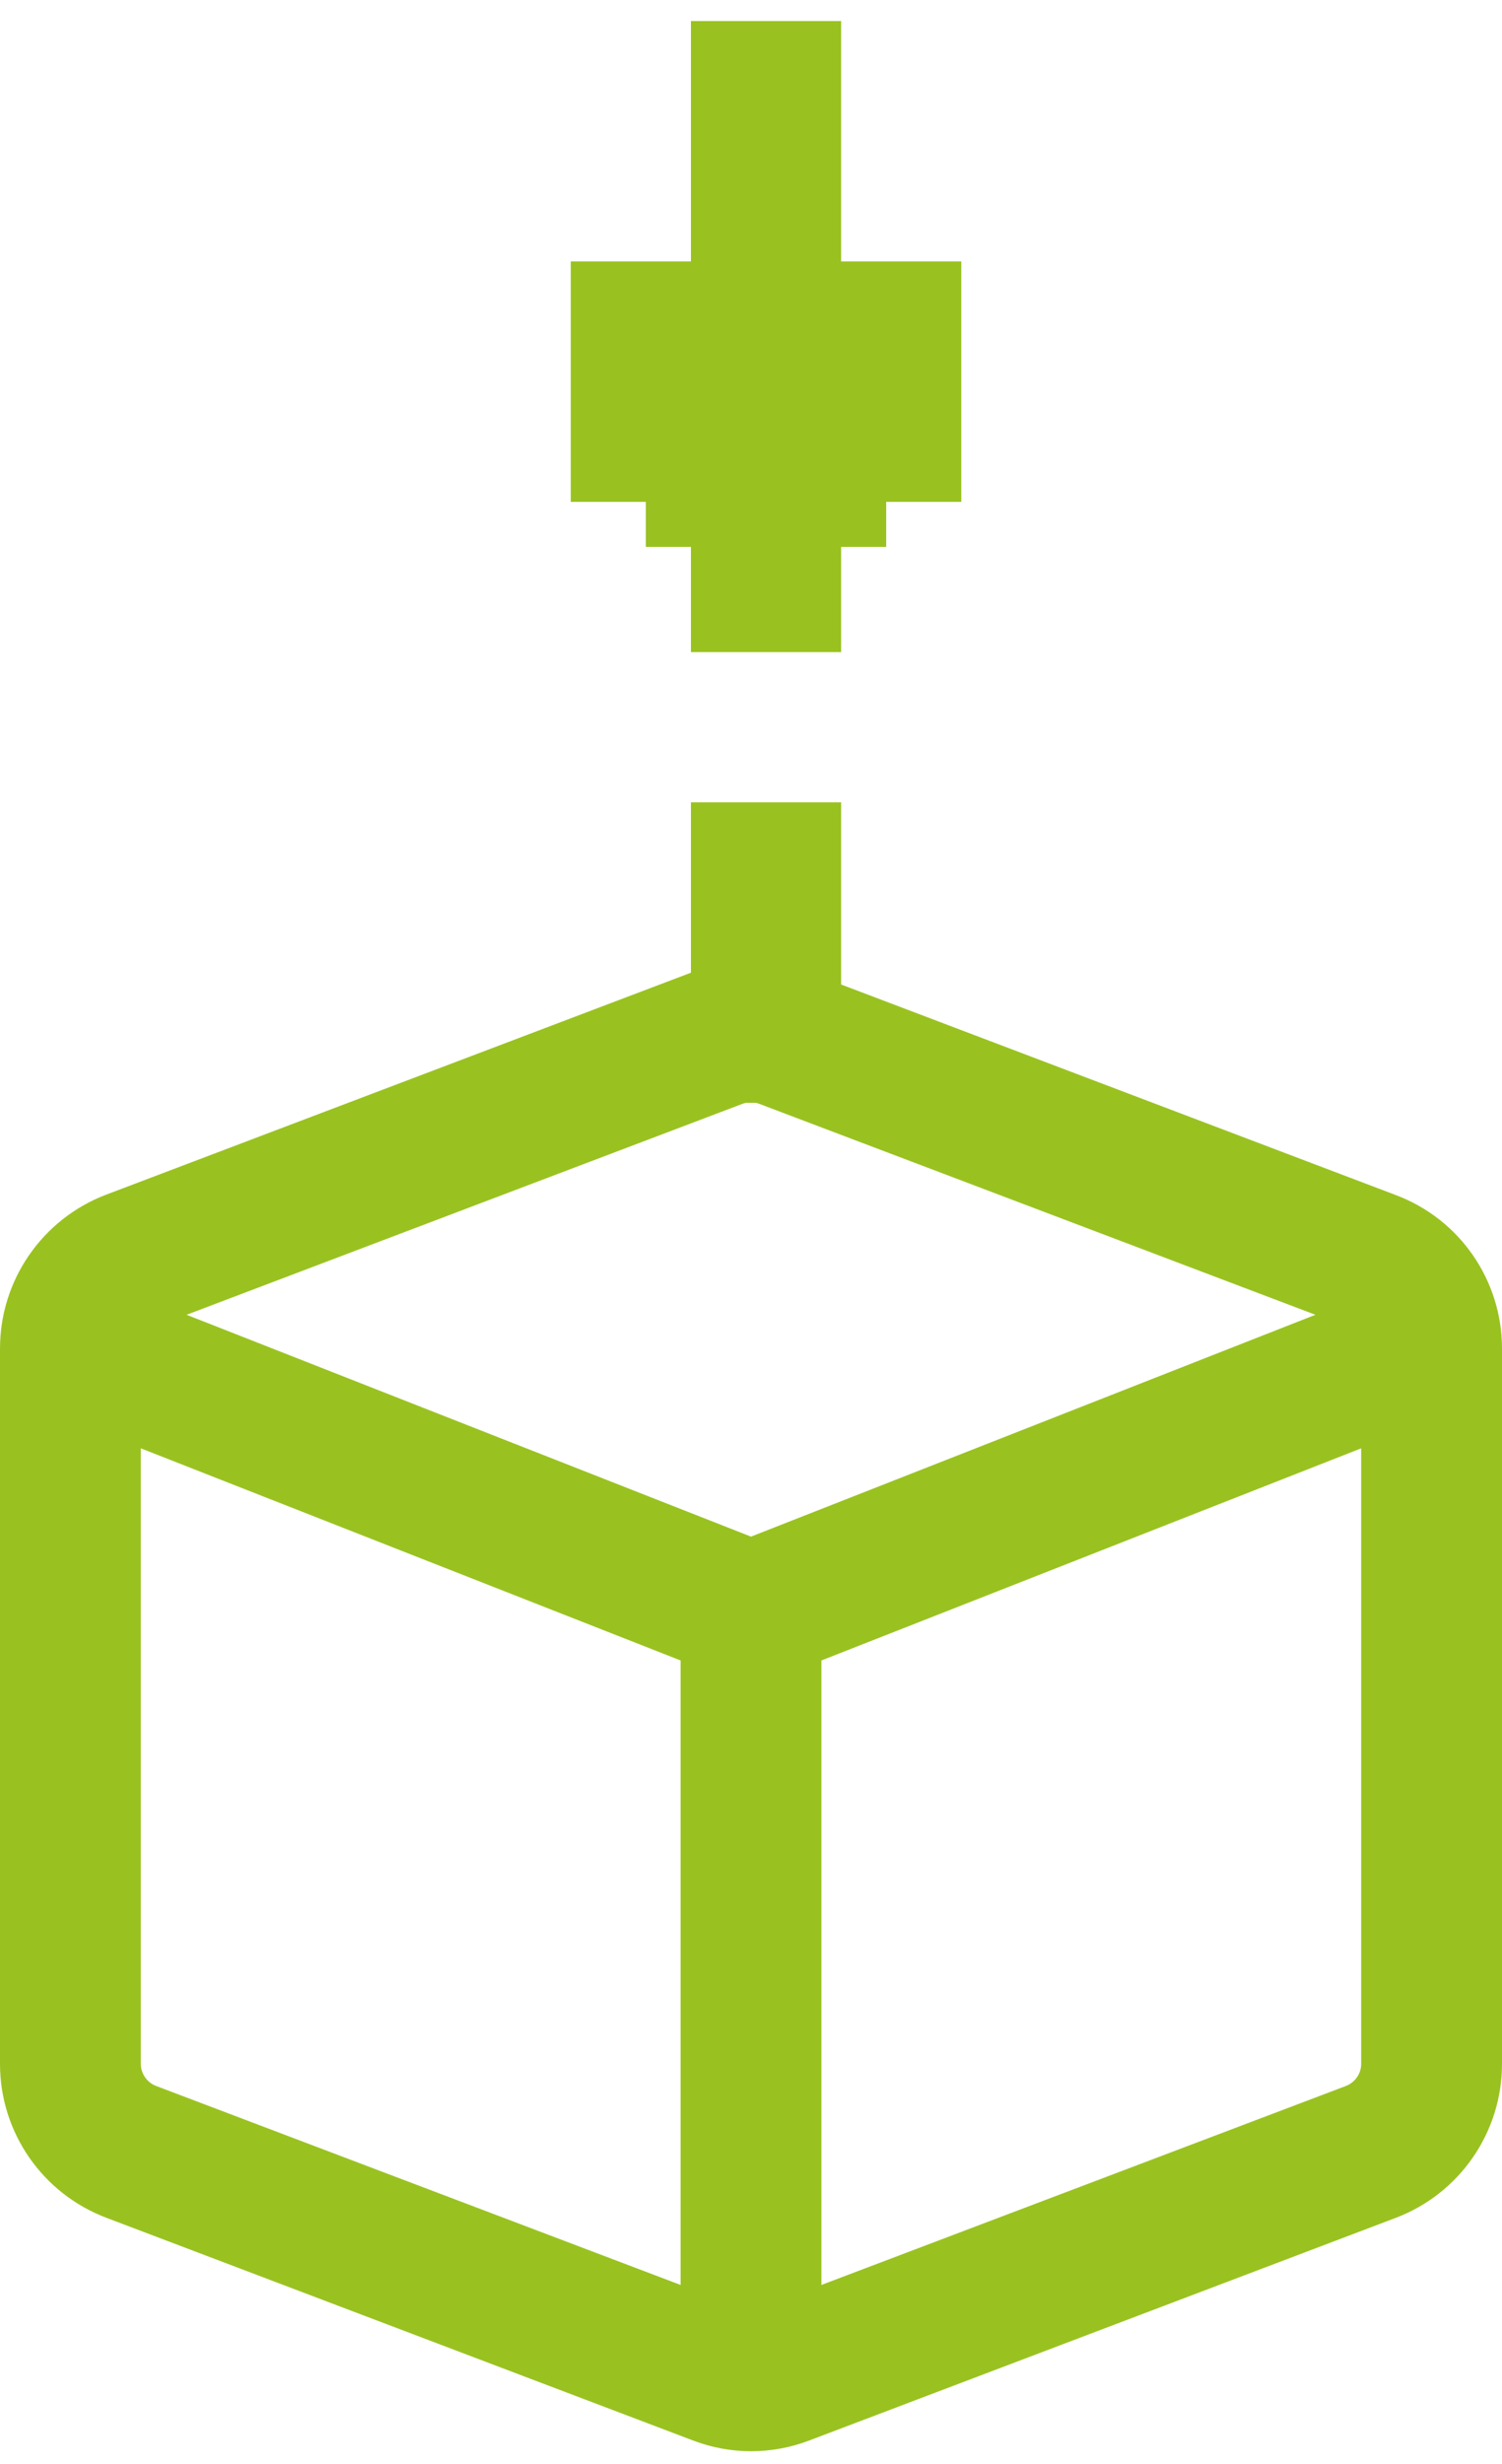 <?xml version="1.0" encoding="UTF-8"?>
<svg width="50px" height="82px" viewBox="0 0 50 82" version="1.1" xmlns="http://www.w3.org/2000/svg" xmlns:xlink="http://www.w3.org/1999/xlink">
    <title>Group 4</title>
    <g id="Website" stroke="none" stroke-width="1" fill="none" fill-rule="evenodd">
        <g id="Manufacturing4" transform="translate(-1008, -1202)" fill="#99C221">
            <g id="6-types-of-manufacturing" transform="translate(-100.678, 823)">
                <g id="6.-3D-Printing" transform="translate(1008.678, 379.701)">
                    <g id="Group-4" transform="translate(100, 0)">
                        <g id="cube-sharp-solid">
                            <rect id="Rectangle" x="23" y="26" width="5" height="10"></rect>
                            <rect id="Rectangle-Copy-10" x="23" y="0" width="5" height="10"></rect>
                            <rect id="Rectangle" x="23" y="16" width="5" height="5"></rect>
                            <rect id="Rectangle-Copy-9" x="19" y="8" width="13" height="8"></rect>
                            <rect id="Rectangle-Copy-11" x="21.5" y="11.5" width="8" height="6"></rect>
                        </g>
                        <g id="cube-regular" transform="translate(0, 31.299)" fill-rule="nonzero">
                            <path d="M25.273,4.734 C25.098,4.666 24.902,4.666 24.717,4.734 L6.211,11.755 L25,19.138 L43.789,11.755 L25.273,4.734 Z M4.688,36.687 C4.688,37.009 4.893,37.302 5.195,37.419 L22.656,44.041 L22.656,23.259 L4.688,16.199 L4.688,36.687 Z M27.344,44.041 L44.805,37.419 C45.107,37.302 45.312,37.009 45.312,36.687 L45.312,16.199 L27.344,23.259 L27.344,44.041 Z M23.057,0.359 C24.307,-0.12 25.684,-0.12 26.934,0.359 L46.465,7.771 C48.594,8.572 50,10.603 50,12.878 L50,36.687 C50,38.962 48.594,40.994 46.475,41.804 L26.943,49.216 C25.693,49.695 24.316,49.695 23.066,49.216 L3.535,41.804 C1.406,40.994 0,38.962 0,36.687 L0,12.878 C0,10.603 1.406,8.572 3.525,7.761 L23.057,0.349 L23.057,0.359 Z" id="Shape"></path>
                        </g>
                    </g>
                </g>
            </g>
        </g>
    </g>
</svg>